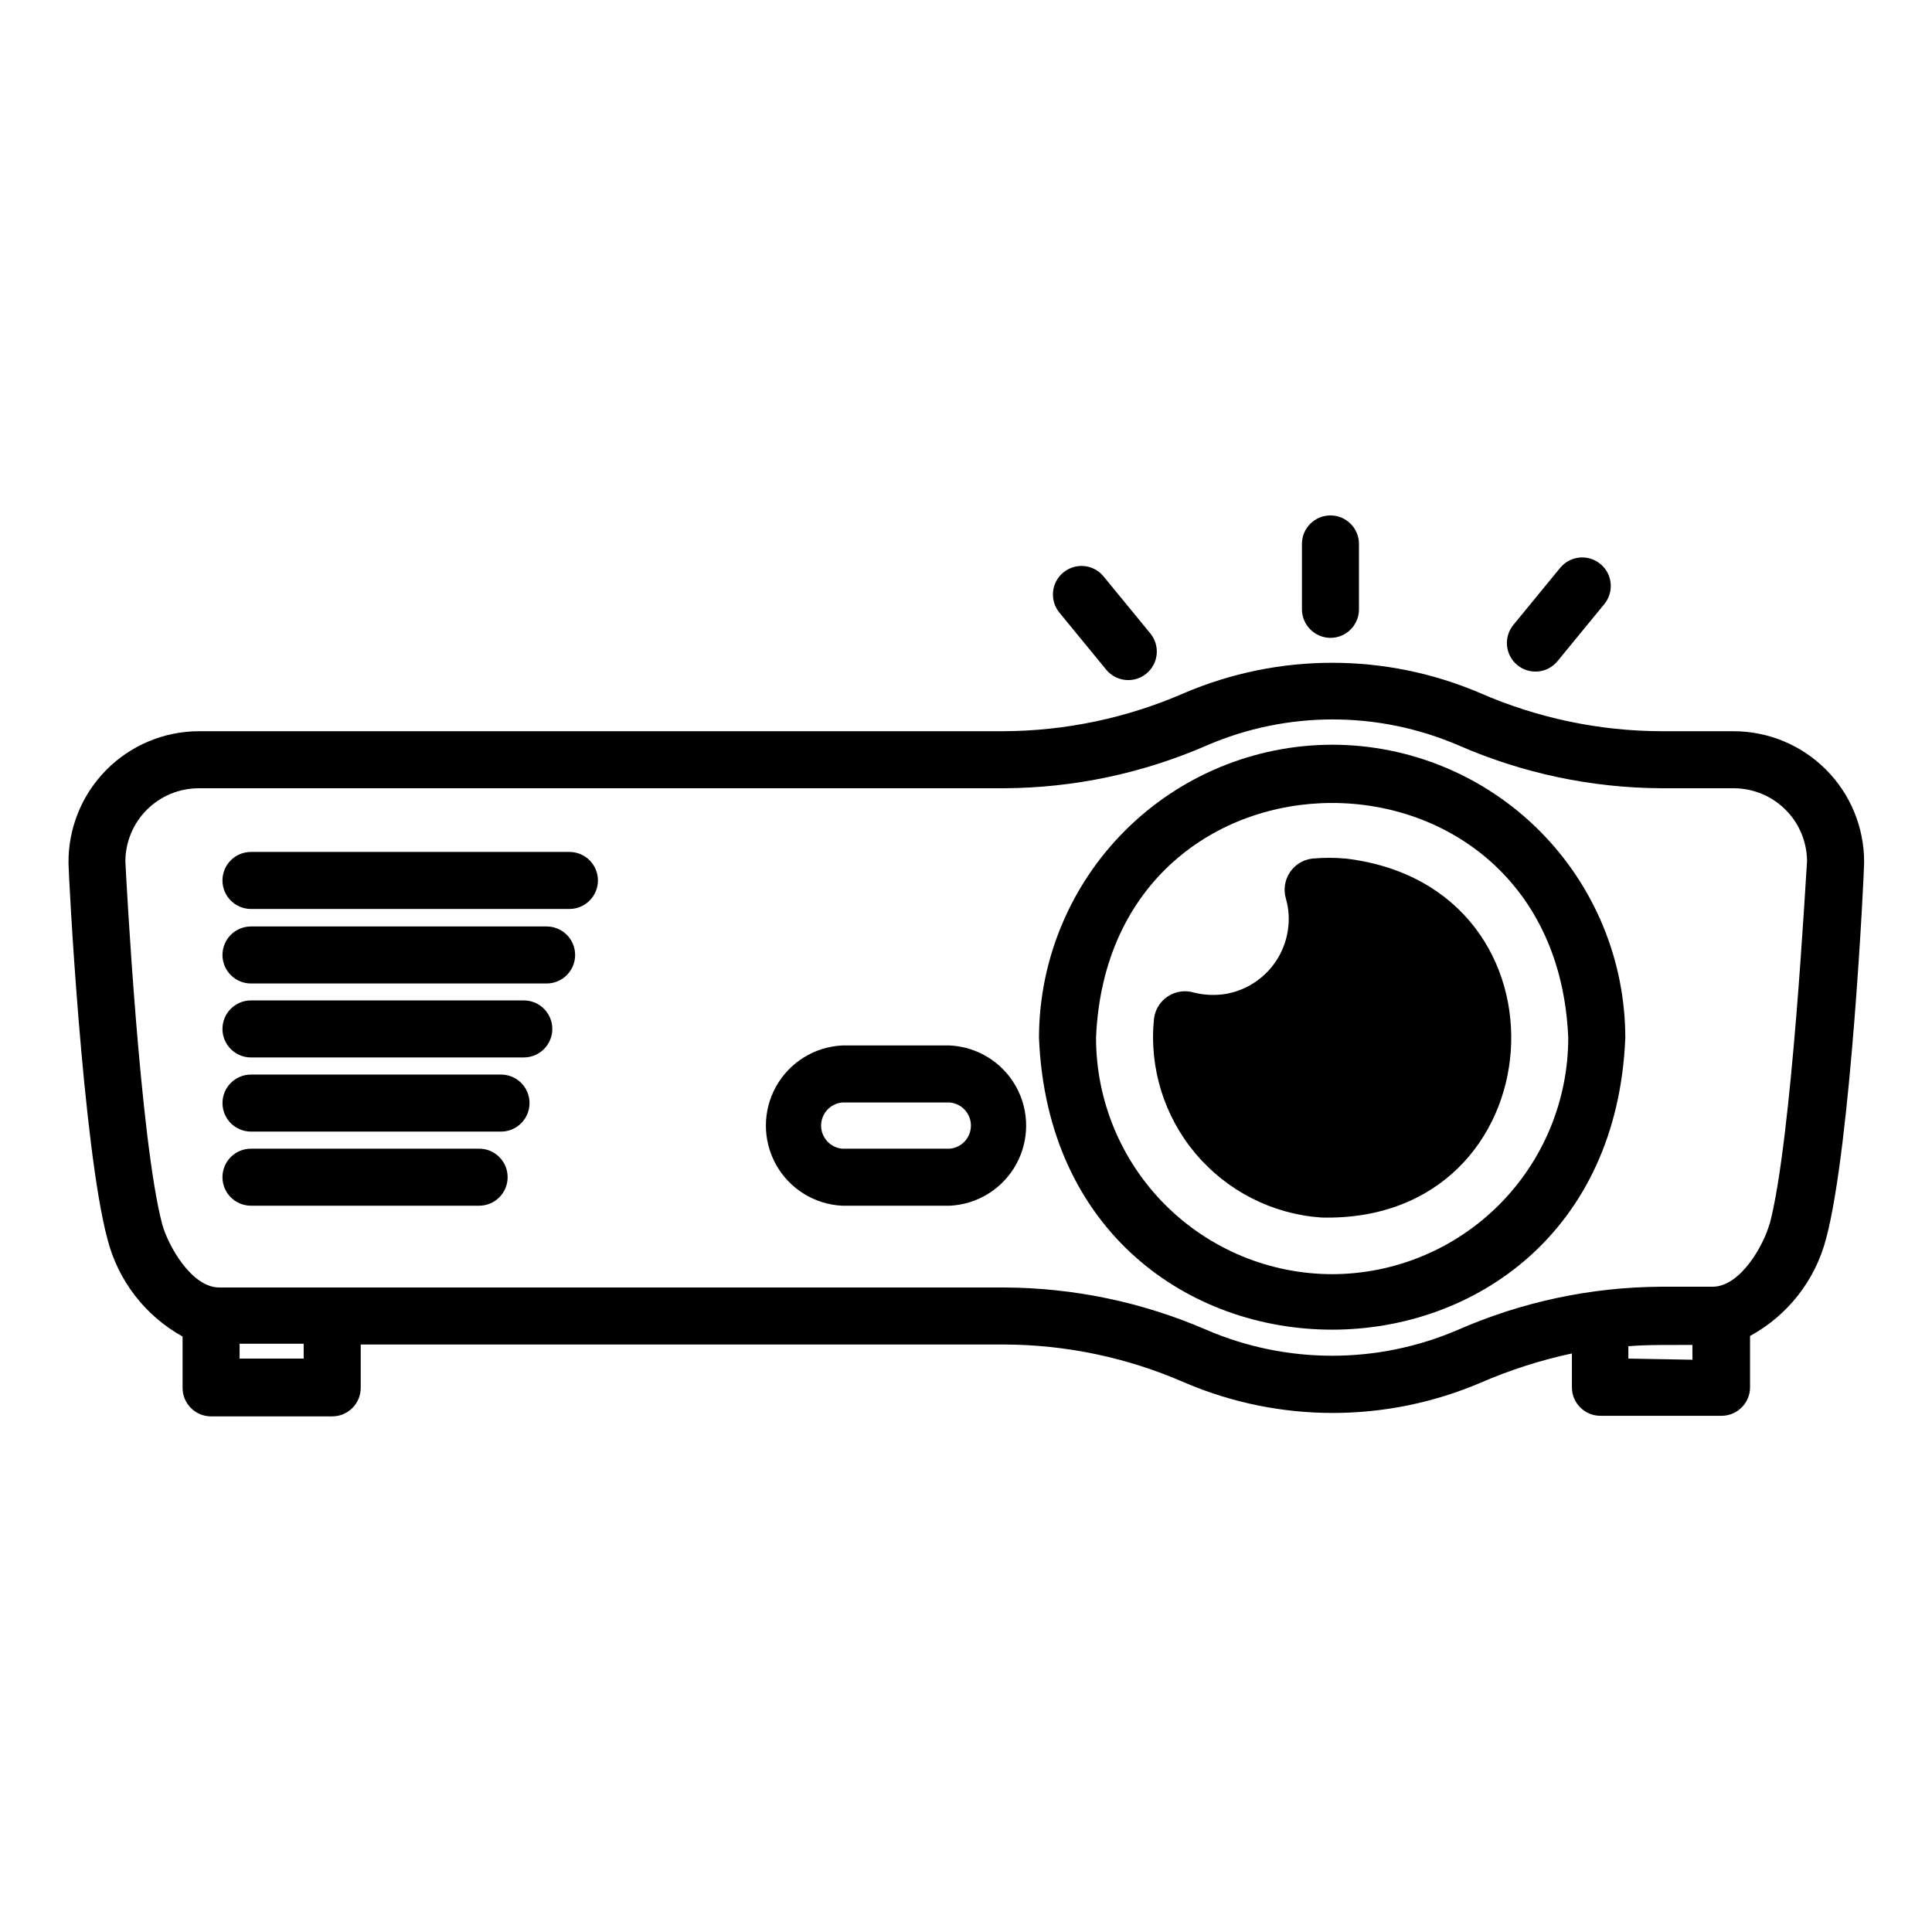 <?xml version="1.0" encoding="UTF-8"?>
<!-- Uploaded to: SVG Repo, www.svgrepo.com, Generator: SVG Repo Mixer Tools -->
<svg fill="#000000" width="800px" height="800px" version="1.1" viewBox="144 144 512 512" xmlns="http://www.w3.org/2000/svg">
 <g>
  <path d="m500.76 371.54c-3.019-0.281-6.055-0.281-9.07 0-2.422 0.309-4.582 1.668-5.91 3.715s-1.691 4.574-0.992 6.914c0.777 2.734 0.949 5.606 0.504 8.414-0.645 4.234-2.625 8.156-5.652 11.191-3.023 3.035-6.938 5.027-11.176 5.684-2.672 0.379-5.391 0.242-8.008-0.402-2.34-0.719-4.875-0.363-6.93 0.969-2.051 1.332-3.406 3.504-3.703 5.934-1.328 12.914 2.641 25.812 11 35.746 8.355 9.934 20.387 16.051 33.336 16.953 62.676 1.613 69.023-87.512 6.602-95.117z"/>
  <path d="m395.71 421.06h-28.516c-7.34 0.355-13.977 4.481-17.547 10.906-3.57 6.422-3.57 14.234 0 20.66 3.57 6.422 10.207 10.547 17.547 10.902h28.516c7.344-0.355 13.977-4.481 17.551-10.902 3.57-6.426 3.57-14.238 0-20.66-3.574-6.426-10.207-10.551-17.551-10.906zm0 27.355h-28.516c-3.164-0.285-5.59-2.941-5.59-6.121 0-3.18 2.426-5.832 5.59-6.121h28.516c3.168 0.289 5.594 2.941 5.594 6.121 0 3.18-2.426 5.836-5.594 6.121z"/>
  <path d="m270.72 448.41h-60.207c-4.172 0-7.559 3.383-7.559 7.559 0 4.172 3.387 7.555 7.559 7.555h60.457c4.176 0 7.559-3.383 7.559-7.555 0-4.176-3.383-7.559-7.559-7.559z"/>
  <path d="m276.77 428.77h-66.25c-4.172 0-7.559 3.383-7.559 7.559 0 4.172 3.387 7.555 7.559 7.555h66.25c4.176 0 7.559-3.383 7.559-7.555 0-4.176-3.383-7.559-7.559-7.559z"/>
  <path d="m282.81 409.12h-72.297c-4.172 0-7.559 3.383-7.559 7.559 0 4.172 3.387 7.555 7.559 7.555h72.297c4.172 0 7.559-3.383 7.559-7.555 0-4.176-3.387-7.559-7.559-7.559z"/>
  <path d="m288.86 389.52h-78.344c-4.172 0-7.559 3.383-7.559 7.559 0 4.172 3.387 7.555 7.559 7.555h78.344c4.172 0 7.555-3.383 7.555-7.555 0-4.176-3.383-7.559-7.555-7.559z"/>
  <path d="m294.9 369.77h-84.387c-4.172 0-7.559 3.383-7.559 7.559 0 4.172 3.387 7.555 7.559 7.555h84.387c4.176 0 7.559-3.383 7.559-7.555 0-4.176-3.383-7.559-7.559-7.559z"/>
  <path d="m496.58 313.04c4.176 0 7.559-3.383 7.559-7.555v-17.332c0-4.172-3.383-7.559-7.559-7.559-4.172 0-7.555 3.387-7.555 7.559v17.332c0.027 4.16 3.394 7.527 7.555 7.555z"/>
  <path d="m546.1 320.25c3.215 2.652 7.973 2.203 10.633-1.008l12.395-15.113c2.668-3.215 2.231-7.984-0.984-10.656-3.215-2.672-7.984-2.231-10.656 0.98l-12.395 15.113v0.004c-1.289 1.547-1.906 3.543-1.719 5.547 0.191 2.008 1.172 3.856 2.727 5.133z"/>
  <path d="m437.18 321.5c2.672 3.215 7.441 3.656 10.656 0.984 1.543-1.285 2.512-3.125 2.699-5.125 0.184-2-0.434-3.988-1.719-5.531l-12.395-15.113h0.004c-2.672-3.215-7.445-3.656-10.656-0.984-3.215 2.672-3.656 7.441-0.984 10.656z"/>
  <path d="m497.03 341.36c-20.594 0.027-40.34 8.219-54.902 22.781-14.562 14.566-22.758 34.309-22.785 54.906 4.231 103.13 151.14 103.08 155.38 0-0.012-20.602-8.203-40.352-22.77-54.918-14.566-14.566-34.316-22.758-54.918-22.77zm0 140.31c-16.594-0.027-32.504-6.637-44.234-18.375-11.73-11.742-18.324-27.656-18.336-44.25 3.426-83.027 121.72-82.977 125.14 0-0.012 16.594-6.609 32.508-18.34 44.25-11.73 11.738-27.637 18.348-44.234 18.375z"/>
  <path d="m603.34 337.78h-19.195c-16.457-0.07-32.727-3.5-47.812-10.074-25.094-10.75-53.496-10.75-78.594 0-15.086 6.574-31.355 10.004-47.812 10.074h-213.26c-9.223 0.027-18.055 3.734-24.535 10.297-6.477 6.566-10.07 15.445-9.977 24.668 0 3.074 3.777 75.32 10.328 99.652 2.801 10.973 10 20.305 19.902 25.797v13.602c0 4.176 3.383 7.559 7.559 7.559h32.094-0.004c4.176 0 7.559-3.383 7.559-7.559v-11.484h170.49c16.461 0.039 32.734 3.469 47.812 10.074 25.094 10.75 53.5 10.75 78.594 0 7.754-3.356 15.82-5.938 24.082-7.707v8.969c0 4.172 3.383 7.555 7.559 7.555h32.094-0.004c4.176 0 7.559-3.383 7.559-7.555v-13.605c10-5.438 17.297-14.777 20.152-25.793 6.551-24.336 10.078-96.582 10.078-99.652v-0.004c0.051-9.223-3.578-18.086-10.086-24.621-6.508-6.535-15.355-10.203-24.578-10.191zm-378.86 166.26h-16.98v-3.93h16.977zm351.05 0v-3.273c5.039-0.453 11.992-0.301 16.977-0.352v3.93zm37.434-35.77c-1.512 5.644-7.707 16.727-15.113 16.727h-13.707c-18.527 0.105-36.836 4-53.805 11.434-21.262 9.141-45.344 9.141-66.605 0-16.938-7.344-35.195-11.168-53.656-11.234h-207.97c-7.356 0-13.551-11.082-15.113-16.727-5.894-22.168-9.574-91.996-9.773-96.277 0.039-5.121 2.098-10.023 5.731-13.637 3.633-3.613 8.543-5.644 13.664-5.66h213.46c18.523-0.09 36.836-3.965 53.809-11.383 21.258-9.141 45.34-9.141 66.602 0 16.973 7.418 35.285 11.293 53.809 11.383h19.195c5.121 0.016 10.031 2.047 13.664 5.66 3.633 3.613 5.691 8.516 5.731 13.637-0.352 4.281-4.031 74.109-9.926 96.277z"/>
 </g>
</svg>